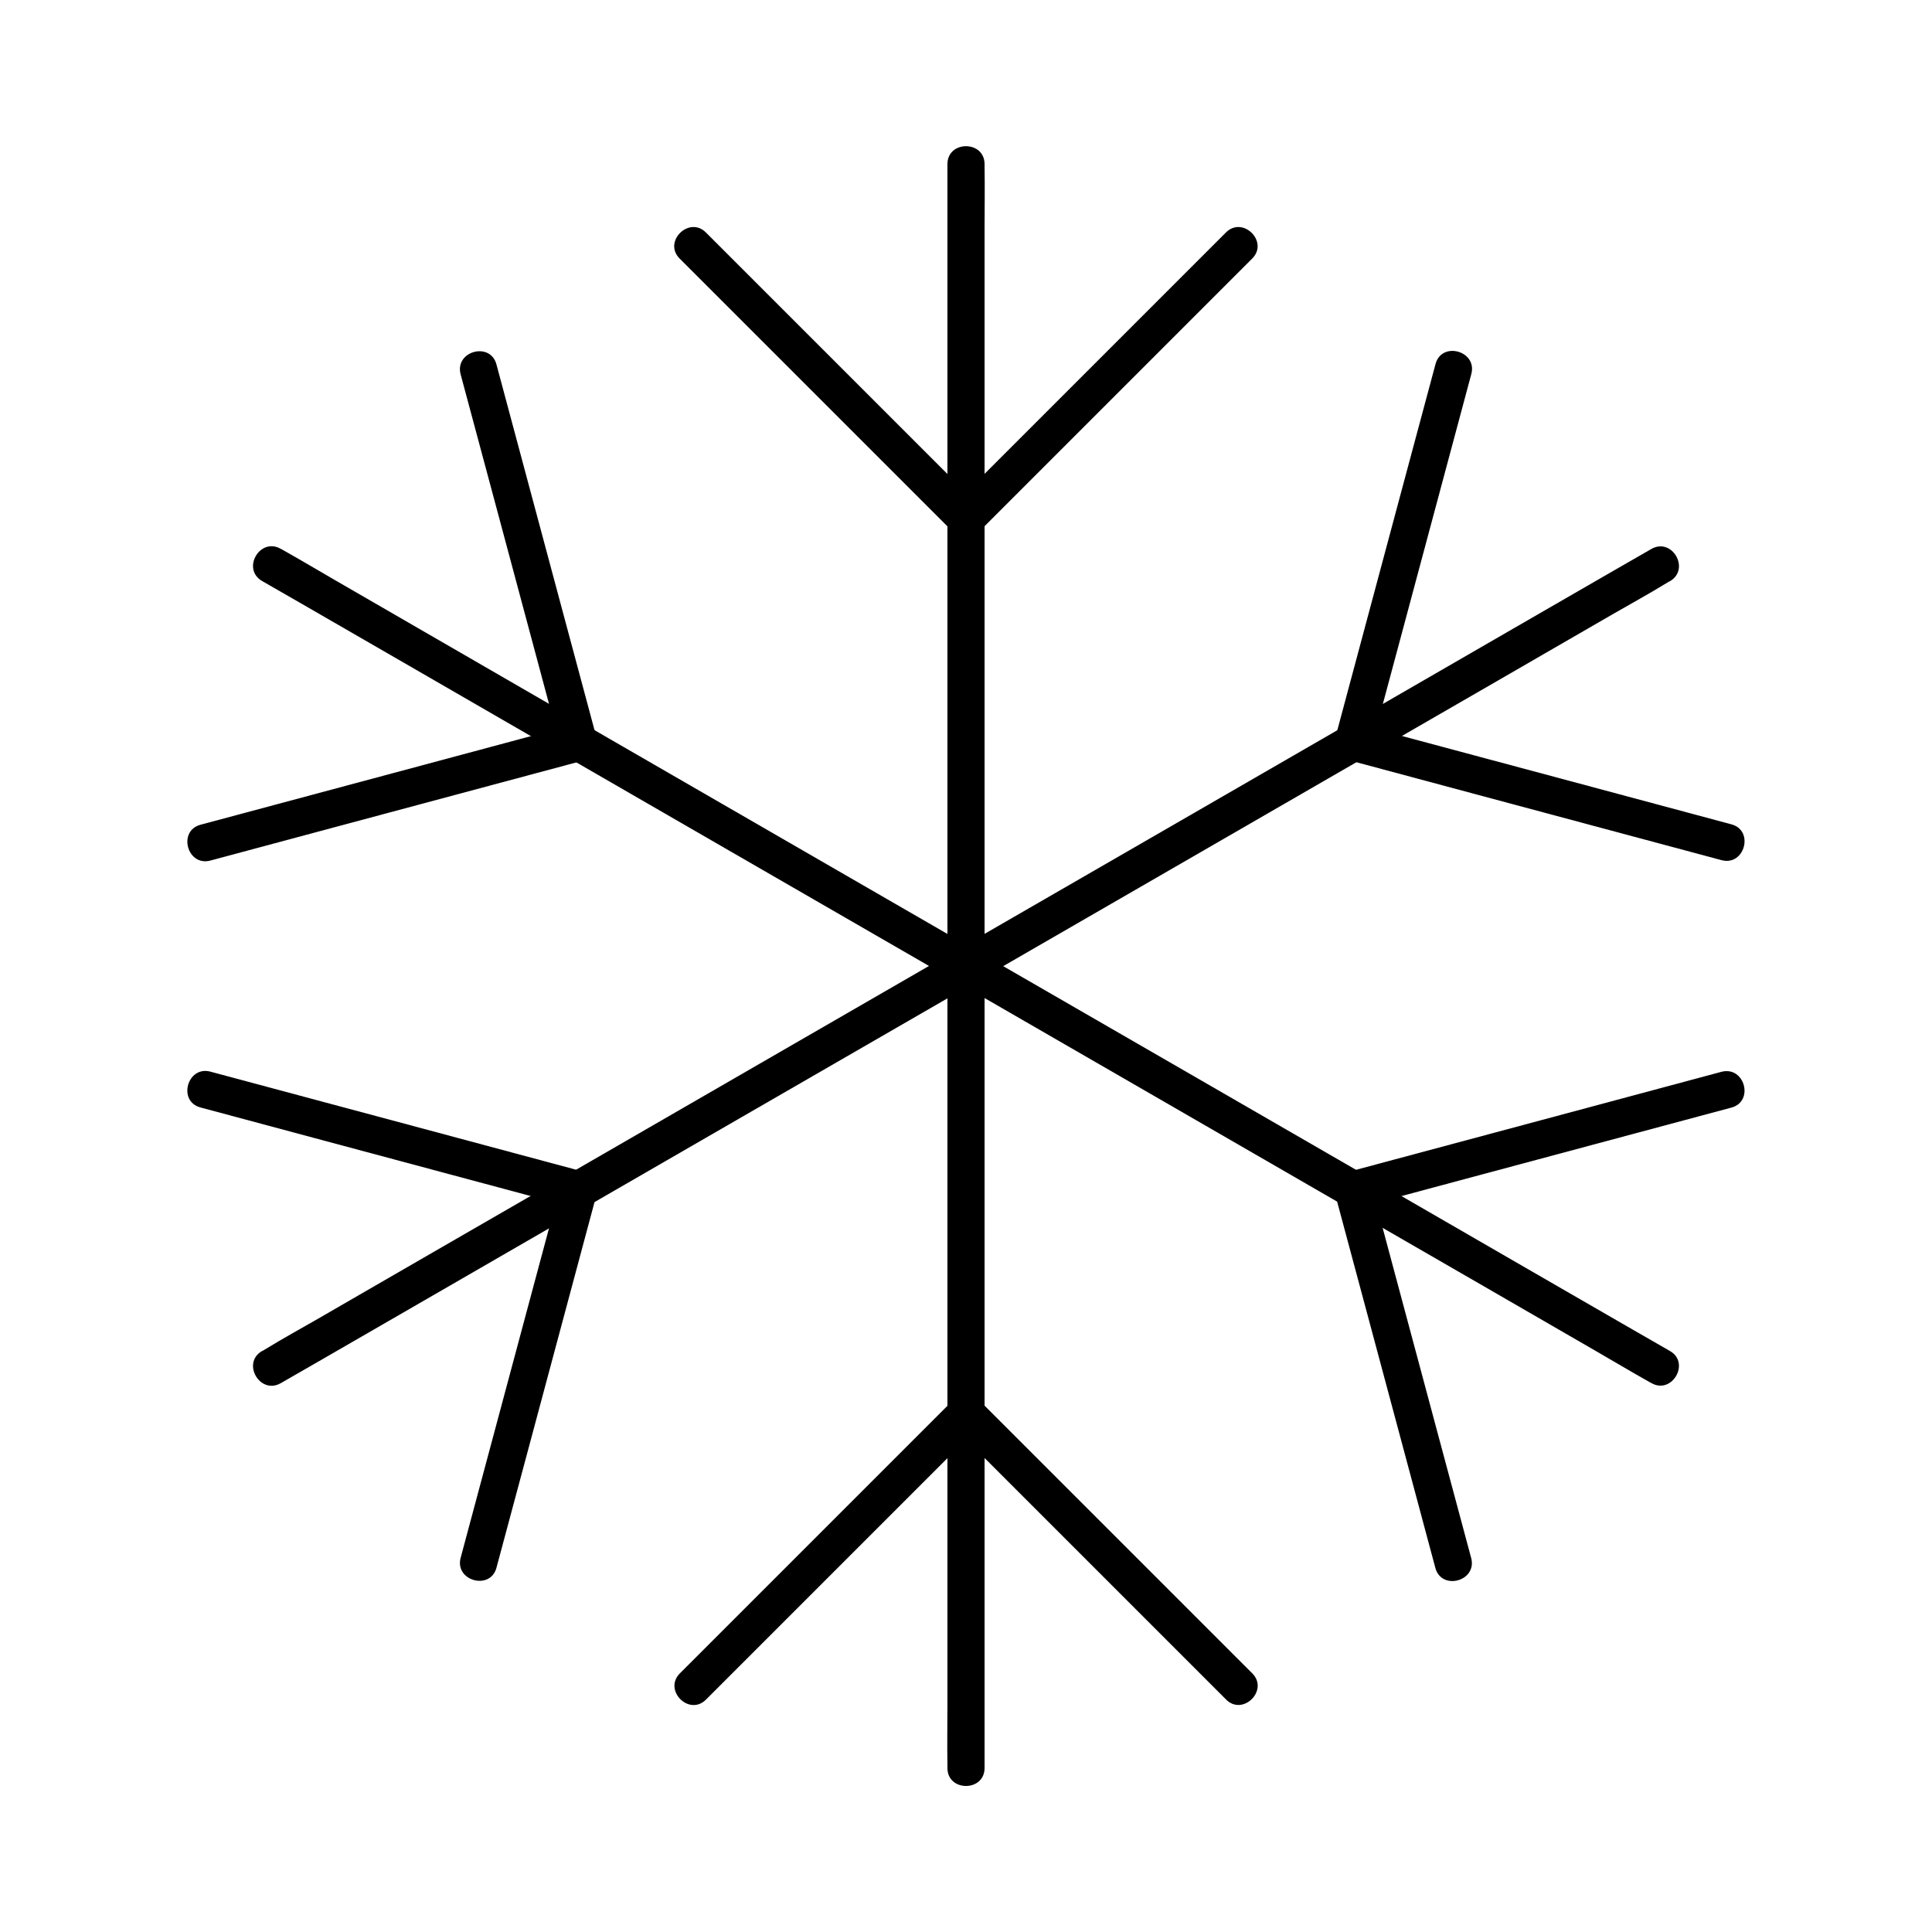 <?xml version="1.0" encoding="UTF-8"?>
<!-- The Best Svg Icon site in the world: iconSvg.co, Visit us! https://iconsvg.co -->
<svg fill="#000000" width="800px" height="800px" version="1.1" viewBox="144 144 512 512" xmlns="http://www.w3.org/2000/svg">
 <g>
  <path d="m404.92 612.54v-11.367-30.898-45.707-55.793-61.105-61.695-57.562-48.609-34.98c0-5.512 0.098-11.07 0-16.582v-0.738c0-6.348-9.84-6.348-9.84 0v11.367 30.898 45.707 55.793 61.105 61.695 57.562 48.609 34.98c0 5.512-0.098 11.07 0 16.582v0.738c0 6.348 9.84 6.348 9.84 0z"/>
  <path d="m468.88 205.61-72.371 72.371h6.938c-8.117-8.117-16.285-16.285-24.402-24.402l-47.969-47.969c-4.477-4.477-11.465 2.461-6.938 6.938 8.117 8.117 16.285 16.285 24.402 24.402 12.988 12.988 25.977 25.977 38.965 38.965 3 3 6.004 6.004 9.004 9.004 1.871 1.871 5.066 1.871 6.938 0l24.402-24.402c12.988-12.988 25.977-25.977 38.965-38.965l9.004-9.004c4.527-4.477-2.461-11.414-6.938-6.938z"/>
  <path d="m475.86 587.45c-8.117-8.117-16.285-16.285-24.402-24.402-12.988-12.988-25.977-25.977-38.965-38.965l-9.004-9.004c-1.871-1.871-5.066-1.871-6.938 0-8.117 8.117-16.285 16.285-24.402 24.402-12.988 12.988-25.977 25.977-38.965 38.965-3 3-6.004 6.004-9.004 9.004-4.477 4.477 2.461 11.465 6.938 6.938 8.117-8.117 16.285-16.285 24.402-24.402 12.988-12.988 25.977-25.977 38.965-38.965 3-3 6.004-6.004 9.004-9.004h-6.938c8.117 8.117 16.285 16.285 24.402 24.402 12.988 12.988 25.977 25.977 38.965 38.965 3 3 6.004 6.004 9.004 9.004 4.43 4.481 11.418-2.457 6.938-6.938z"/>
  <path d="m586.57 502.04c-3.297-1.871-6.543-3.789-9.84-5.656-8.906-5.164-17.859-10.281-26.766-15.449-13.188-7.625-26.422-15.254-39.605-22.879-16.09-9.297-32.227-18.598-48.316-27.898-17.664-10.184-35.277-20.367-52.938-30.555-17.809-10.281-35.621-20.566-53.43-30.848-16.629-9.594-33.211-19.188-49.84-28.781-14.074-8.117-28.098-16.234-42.117-24.352-10.086-5.856-20.223-11.66-30.309-17.516-4.773-2.754-9.543-5.609-14.367-8.316-0.195-0.098-0.395-0.246-0.641-0.344-5.512-3.148-10.43 5.312-4.969 8.512 3.297 1.871 6.543 3.789 9.84 5.656 8.906 5.164 17.859 10.281 26.766 15.449 13.188 7.625 26.422 15.254 39.605 22.879 16.09 9.297 32.227 18.598 48.316 27.898 17.664 10.184 35.277 20.367 52.938 30.555 17.809 10.281 35.621 20.566 53.43 30.848 16.629 9.594 33.211 19.188 49.84 28.781 14.023 8.117 28.094 16.188 42.117 24.305 10.086 5.856 20.223 11.66 30.309 17.516 4.773 2.754 9.543 5.609 14.367 8.316 0.195 0.098 0.395 0.246 0.641 0.344 5.461 3.195 10.43-5.316 4.969-8.465z"/>
  <path d="m266.07 243.2c3 11.121 5.953 22.238 8.953 33.359 4.773 17.762 9.496 35.473 14.27 53.234 1.082 4.082 2.215 8.215 3.297 12.301 1.133-2.016 2.312-4.035 3.445-6.051-11.121 3-22.238 5.953-33.359 8.953-17.762 4.773-35.473 9.496-53.234 14.27-4.082 1.082-8.215 2.215-12.301 3.297-6.102 1.625-3.543 11.121 2.609 9.496 11.121-3 22.238-5.953 33.359-8.953 17.762-4.773 35.473-9.496 53.234-14.27 4.082-1.082 8.215-2.215 12.301-3.297 2.559-0.688 4.133-3.492 3.445-6.051-3-11.121-5.953-22.238-8.953-33.359-4.773-17.762-9.496-35.473-14.27-53.234-1.082-4.082-2.215-8.215-3.297-12.301-1.625-6.152-11.121-3.547-9.5 2.606z"/>
  <path d="m600.2 428.04c-11.121 3-22.238 5.953-33.359 8.953-17.762 4.773-35.473 9.496-53.234 14.27-4.082 1.082-8.215 2.215-12.301 3.297-2.559 0.688-4.133 3.492-3.445 6.051 3 11.121 5.953 22.238 8.953 33.359 4.773 17.762 9.496 35.473 14.27 53.234 1.082 4.082 2.215 8.215 3.297 12.301 1.625 6.102 11.121 3.543 9.496-2.609-3-11.121-5.953-22.238-8.953-33.359-4.773-17.762-9.496-35.473-14.27-53.234-1.082-4.082-2.215-8.215-3.297-12.301-1.133 2.016-2.312 4.035-3.445 6.051 11.121-3 22.238-5.953 33.359-8.953 17.762-4.773 35.473-9.496 53.234-14.27 4.082-1.082 8.215-2.215 12.301-3.297 6.152-1.621 3.543-11.117-2.606-9.492z"/>
  <path d="m581.6 289.5c-3.297 1.871-6.543 3.789-9.84 5.656-8.906 5.164-17.859 10.281-26.766 15.449-13.188 7.625-26.422 15.254-39.605 22.879-16.09 9.297-32.227 18.598-48.316 27.898-17.664 10.184-35.277 20.367-52.938 30.555-17.809 10.281-35.621 20.566-53.43 30.848-16.629 9.594-33.211 19.188-49.84 28.781-14.023 8.117-28.094 16.188-42.117 24.305-10.086 5.856-20.223 11.66-30.309 17.516-4.773 2.754-9.645 5.41-14.367 8.316-0.195 0.148-0.395 0.246-0.641 0.344-5.461 3.148-0.543 11.66 4.969 8.512 3.297-1.871 6.543-3.789 9.84-5.656 8.906-5.164 17.859-10.281 26.766-15.449 13.188-7.625 26.422-15.254 39.605-22.879 16.09-9.297 32.227-18.598 48.316-27.898 17.664-10.184 35.277-20.367 52.938-30.555 17.809-10.281 35.621-20.566 53.43-30.848 16.629-9.594 33.211-19.188 49.84-28.781 14.023-8.117 28.094-16.188 42.117-24.305 10.086-5.856 20.223-11.66 30.309-17.516 4.773-2.754 9.645-5.41 14.367-8.316 0.195-0.148 0.395-0.246 0.641-0.344 5.461-3.199 0.539-11.711-4.969-8.512z"/>
  <path d="m275.57 559.46c3-11.121 5.953-22.238 8.953-33.359 4.773-17.762 9.496-35.473 14.27-53.234 1.082-4.082 2.215-8.215 3.297-12.301 0.688-2.559-0.836-5.363-3.445-6.051-11.121-3-22.238-5.953-33.359-8.953-17.762-4.773-35.473-9.496-53.234-14.27-4.082-1.082-8.215-2.215-12.301-3.297-6.102-1.625-8.758 7.871-2.609 9.496 11.121 3 22.238 5.953 33.359 8.953 17.762 4.773 35.473 9.496 53.234 14.27 4.082 1.082 8.215 2.215 12.301 3.297-1.133-2.016-2.312-4.035-3.445-6.051-3 11.121-5.953 22.238-8.953 33.359-4.773 17.762-9.496 35.473-14.27 53.234-1.082 4.082-2.215 8.215-3.297 12.301-1.617 6.098 7.879 8.707 9.5 2.606z"/>
  <path d="m602.85 362.46c-11.121-3-22.238-5.953-33.359-8.953-17.762-4.773-35.473-9.496-53.234-14.27-4.082-1.082-8.215-2.215-12.301-3.297 1.133 2.016 2.312 4.035 3.445 6.051 3-11.121 5.953-22.238 8.953-33.359 4.773-17.762 9.496-35.473 14.27-53.234 1.082-4.082 2.215-8.215 3.297-12.301 1.625-6.102-7.871-8.758-9.496-2.609-3 11.121-5.953 22.238-8.953 33.359-4.773 17.762-9.496 35.473-14.27 53.234-1.082 4.082-2.215 8.215-3.297 12.301-0.688 2.559 0.836 5.363 3.445 6.051 11.121 3 22.238 5.953 33.359 8.953 17.762 4.773 35.473 9.496 53.234 14.27 4.082 1.082 8.215 2.215 12.301 3.297 6.098 1.629 8.707-7.867 2.606-9.492z"/>
 </g>
</svg>